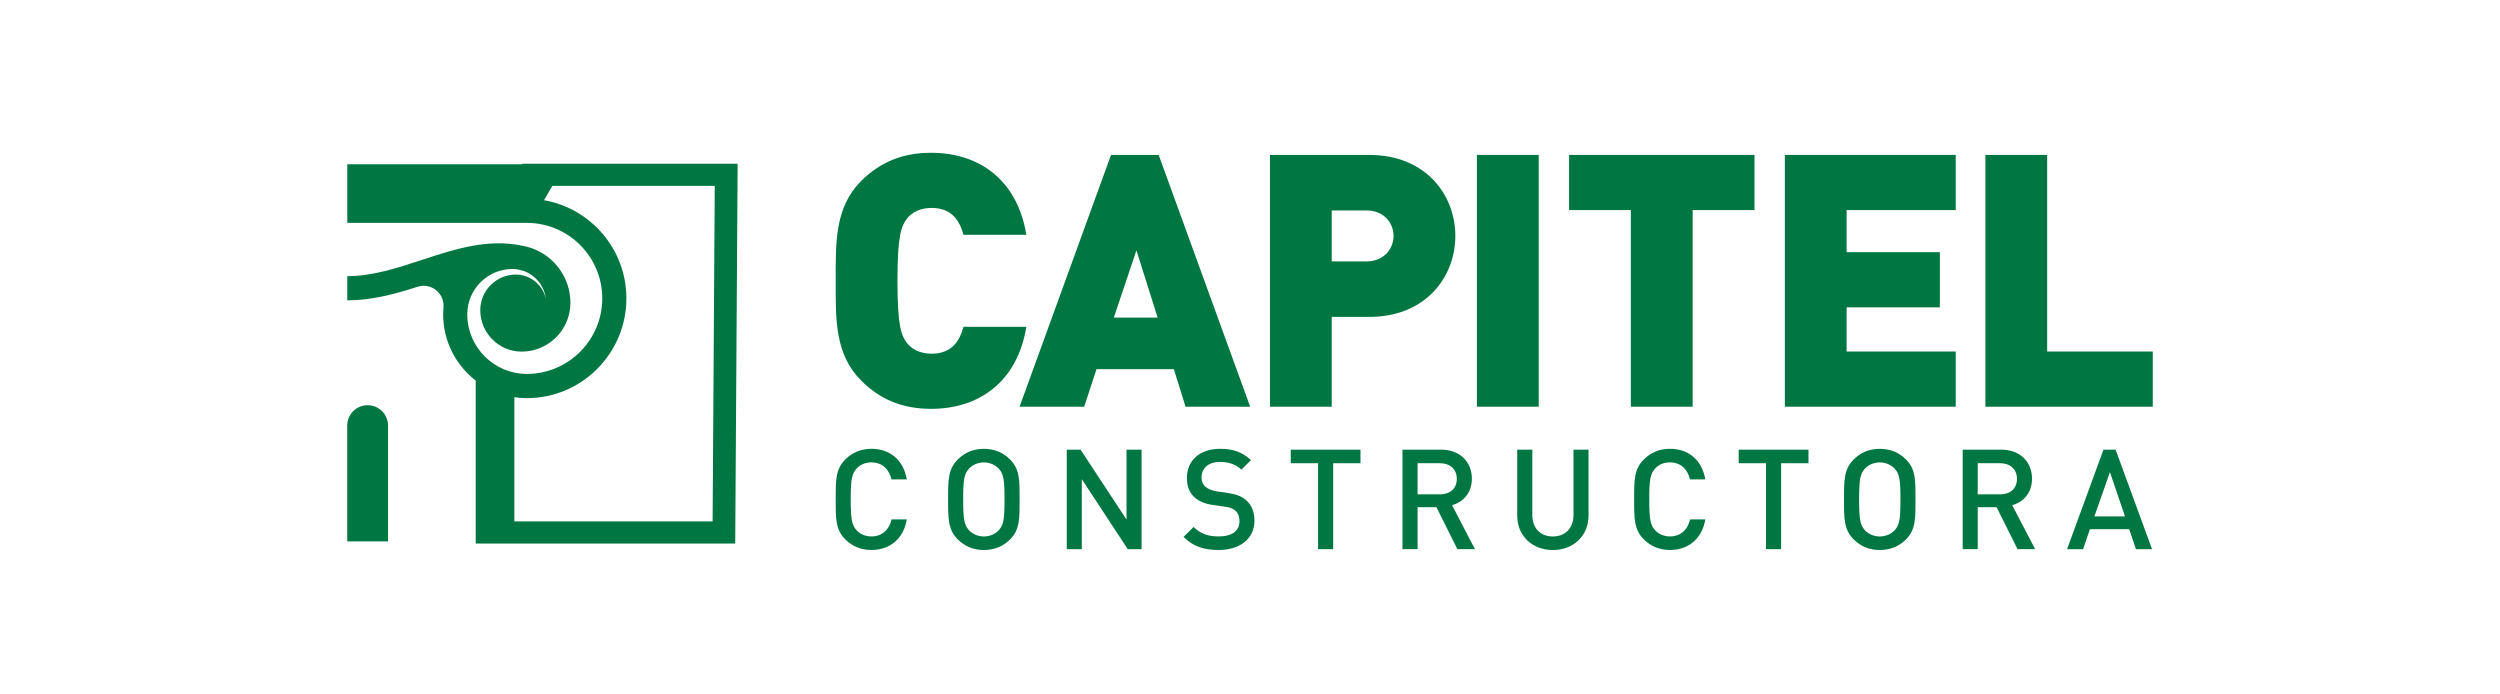 <svg width="180" height="50" viewBox="0 0 180 50" fill="none" xmlns="http://www.w3.org/2000/svg">
<path d="M27.94 30.648C27.94 29.835 27.283 29.175 26.47 29.175C25.657 29.175 25 29.832 25 30.648V38.982H27.94V30.648Z" fill="#007742"/>
<path d="M37.585 11.789V11.827H25.005V16.048H37.932C40.927 16.048 43.363 18.486 43.363 21.484C43.363 24.483 40.928 26.922 37.932 26.922C35.568 26.922 33.645 24.996 33.644 22.628C33.644 20.831 35.105 19.367 36.9 19.367C37.022 19.367 37.142 19.379 37.259 19.397C37.418 19.431 37.579 19.473 37.738 19.52C38.571 19.832 39.188 20.59 39.301 21.505C39.077 20.514 38.194 19.769 37.138 19.769C35.728 19.769 34.579 20.919 34.579 22.332C34.579 23.978 35.916 25.316 37.561 25.316C39.497 25.316 41.07 23.739 41.07 21.803C41.07 19.991 39.913 18.451 38.3 17.875V17.871C38.286 17.864 38.267 17.862 38.252 17.858C38.042 17.784 37.824 17.73 37.6 17.691C35.105 17.161 32.713 17.946 30.39 18.709C28.636 19.287 26.82 19.885 25.005 19.885V21.626C26.793 21.626 28.475 21.158 30.103 20.635C30.229 20.599 30.363 20.578 30.502 20.578C31.295 20.578 31.936 21.22 31.936 22.015C31.936 22.069 31.934 22.123 31.927 22.173H31.93C31.917 22.322 31.906 22.474 31.906 22.628C31.906 24.569 32.826 26.298 34.251 27.403V37.54V39.133H52.936L53.11 11.791H37.583L37.585 11.789ZM51.307 37.54H37.035V28.598C37.329 28.641 37.627 28.666 37.932 28.666C41.886 28.665 45.101 25.444 45.101 21.484C45.101 17.949 42.536 15.002 39.169 14.416L39.769 13.383H51.462L51.308 37.54H51.307Z" fill="#007742"/>
<path d="M73.898 23.53H69.372C69.093 24.548 68.536 25.466 67.062 25.466C66.245 25.466 65.636 25.133 65.304 24.7C64.899 24.166 64.618 23.53 64.618 20.223C64.618 16.916 64.899 16.273 65.304 15.736C65.636 15.303 66.247 14.971 67.062 14.971C68.536 14.971 69.093 15.886 69.372 16.907H73.898C73.239 12.91 70.464 11 67.035 11C64.924 11 63.321 11.718 61.998 13.035C60.093 14.949 60.17 17.49 60.17 20.223C60.17 22.956 60.093 25.485 61.998 27.395C63.322 28.723 64.924 29.437 67.035 29.437C70.464 29.437 73.24 27.527 73.898 23.53Z" fill="#007742"/>
<path d="M90.012 29.283L83.425 11.155H79.993L73.409 29.283H78.06L78.948 26.583H84.519L85.359 29.283H90.012ZM80.196 22.866L81.822 18.027L83.351 22.866H80.196Z" fill="#007742"/>
<path d="M104.784 16.985C104.784 14.004 102.624 11.156 98.606 11.156H91.436V29.285H95.884V22.816H98.606C102.624 22.816 104.784 19.964 104.784 16.987V16.985ZM98.4 18.819H95.884V15.152H98.4C99.621 15.152 100.336 16.043 100.336 16.985C100.336 17.928 99.621 18.819 98.4 18.819Z" fill="#007742"/>
<path d="M110.788 11.155H106.336V29.283H110.788V11.155Z" fill="#007742"/>
<path d="M121.872 29.283V15.127H126.324V11.155H112.974V15.127H117.42V29.283H121.872Z" fill="#007742"/>
<path d="M128.509 29.283H140.813V25.31H132.957V22.129H139.669V18.157H132.957V15.127H140.813V11.155H128.509V29.283Z" fill="#007742"/>
<path d="M147.396 11.155H142.948V29.283H155V25.31H147.396V11.155Z" fill="#007742"/>
<path d="M62.741 33.292C63.534 33.292 64.016 33.797 64.187 34.518H65.292C65.04 33.093 64.056 32.314 62.741 32.314C61.994 32.314 61.353 32.586 60.861 33.082C60.158 33.782 60.169 34.577 60.169 35.958C60.169 37.339 60.158 38.132 60.861 38.835C61.353 39.328 61.996 39.599 62.741 39.599C64.034 39.599 65.051 38.826 65.292 37.395H64.195C64.026 38.122 63.534 38.622 62.741 38.622C62.318 38.622 61.935 38.462 61.685 38.189C61.332 37.808 61.252 37.393 61.252 35.955C61.252 34.517 61.332 34.105 61.685 33.725C61.935 33.448 62.318 33.29 62.741 33.29V33.292Z" fill="#007742"/>
<path d="M72.727 33.083C72.235 32.587 71.603 32.316 70.839 32.316C70.076 32.316 69.453 32.587 68.959 33.083C68.257 33.784 68.264 34.578 68.264 35.959C68.264 37.34 68.257 38.133 68.959 38.837C69.453 39.33 70.075 39.6 70.839 39.6C71.604 39.6 72.236 39.33 72.727 38.837C73.43 38.132 73.412 37.336 73.412 35.959C73.412 34.582 73.43 33.784 72.727 33.083ZM71.904 38.184C71.652 38.454 71.26 38.625 70.838 38.625C70.416 38.625 70.026 38.456 69.776 38.184C69.42 37.799 69.35 37.396 69.35 35.959C69.35 34.522 69.42 34.117 69.776 33.736C70.026 33.465 70.416 33.294 70.838 33.294C71.26 33.294 71.652 33.467 71.904 33.736C72.255 34.117 72.326 34.518 72.326 35.959C72.326 37.4 72.256 37.799 71.904 38.184Z" fill="#007742"/>
<path d="M81.108 37.406L77.802 32.376H76.807V39.54H77.89V34.5L81.198 39.54H82.194V32.376H81.108V37.406Z" fill="#007742"/>
<path d="M89.74 36.031C89.438 35.754 89.064 35.594 88.401 35.496L87.589 35.374C87.257 35.323 86.965 35.201 86.783 35.041C86.594 34.873 86.51 34.641 86.51 34.381C86.51 33.745 86.974 33.26 87.818 33.26C88.419 33.26 88.933 33.391 89.376 33.812L90.068 33.13C89.457 32.556 88.793 32.314 87.849 32.314C86.361 32.314 85.456 33.17 85.456 34.417C85.456 35.002 85.63 35.455 85.981 35.785C86.291 36.078 86.753 36.28 87.338 36.358L88.18 36.481C88.602 36.54 88.781 36.614 88.963 36.782C89.153 36.955 89.242 37.215 89.242 37.526C89.242 38.222 88.701 38.623 87.767 38.623C87.034 38.623 86.461 38.464 85.939 37.941L85.216 38.653C85.897 39.349 86.67 39.599 87.746 39.599C89.242 39.599 90.321 38.812 90.321 37.495C90.321 36.88 90.129 36.373 89.738 36.029L89.74 36.031Z" fill="#007742"/>
<path d="M92.934 33.352H94.902V39.54H95.988V33.352H97.955V32.376H92.934V33.352Z" fill="#007742"/>
<path d="M105.975 34.465C105.975 33.252 105.109 32.374 103.756 32.374H100.979V39.539H102.066V36.518H103.424L104.93 39.539H106.196L104.547 36.373C105.351 36.15 105.975 35.495 105.975 34.465ZM102.066 35.594V33.352H103.673C104.398 33.352 104.89 33.775 104.89 34.479C104.89 35.184 104.398 35.594 103.673 35.594H102.066Z" fill="#007742"/>
<path d="M113.29 37.072C113.29 38.032 112.696 38.625 111.802 38.625C110.907 38.625 110.327 38.032 110.327 37.072V32.376H109.24V37.126C109.24 38.608 110.345 39.601 111.802 39.601C113.258 39.601 114.374 38.608 114.374 37.126V32.376H113.29V37.072Z" fill="#007742"/>
<path d="M120.234 33.292C121.027 33.292 121.509 33.797 121.68 34.518H122.784C122.533 33.093 121.55 32.314 120.234 32.314C119.487 32.314 118.846 32.586 118.354 33.082C117.649 33.782 117.658 34.577 117.658 35.958C117.658 37.339 117.65 38.132 118.354 38.835C118.846 39.328 119.489 39.599 120.234 39.599C121.527 39.599 122.544 38.826 122.784 37.395H121.689C121.519 38.122 121.029 38.622 120.235 38.622C119.812 38.622 119.429 38.462 119.18 38.189C118.826 37.808 118.747 37.393 118.747 35.955C118.747 34.517 118.826 34.105 119.18 33.725C119.43 33.448 119.812 33.29 120.235 33.29L120.234 33.292Z" fill="#007742"/>
<path d="M125.186 33.352H127.153V39.54H128.24V33.352H130.211V32.376H125.186V33.352Z" fill="#007742"/>
<path d="M137.232 33.083C136.74 32.587 136.107 32.316 135.344 32.316C134.58 32.316 133.957 32.587 133.464 33.083C132.761 33.784 132.769 34.578 132.769 35.959C132.769 37.34 132.761 38.133 133.464 38.837C133.957 39.33 134.579 39.6 135.344 39.6C136.109 39.6 136.741 39.33 137.232 38.837C137.934 38.132 137.916 37.336 137.916 35.959C137.916 34.582 137.934 33.784 137.232 33.083ZM136.41 38.184C136.155 38.454 135.765 38.625 135.344 38.625C134.923 38.625 134.53 38.456 134.28 38.184C133.93 37.799 133.857 37.396 133.857 35.959C133.857 34.522 133.93 34.117 134.28 33.736C134.531 33.465 134.923 33.294 135.344 33.294C135.765 33.294 136.157 33.467 136.41 33.736C136.761 34.117 136.832 34.518 136.832 35.959C136.832 37.4 136.762 37.799 136.41 38.184Z" fill="#007742"/>
<path d="M146.305 34.465C146.305 33.252 145.442 32.374 144.086 32.374H141.314V39.539H142.397V36.518H143.754L145.264 39.539H146.529L144.88 36.373C145.686 36.15 146.305 35.495 146.305 34.465ZM142.396 35.594V33.352H144.006C144.729 33.352 145.221 33.775 145.221 34.479C145.221 35.184 144.729 35.594 144.006 35.594H142.396Z" fill="#007742"/>
<path d="M151.45 32.376L148.828 39.54H149.983L150.475 38.101H153.299L153.792 39.54H154.947L152.323 32.376H151.449H151.45ZM150.797 37.179L151.915 33.996L152.998 37.179H150.797Z" fill="#007742"/>
</svg>

